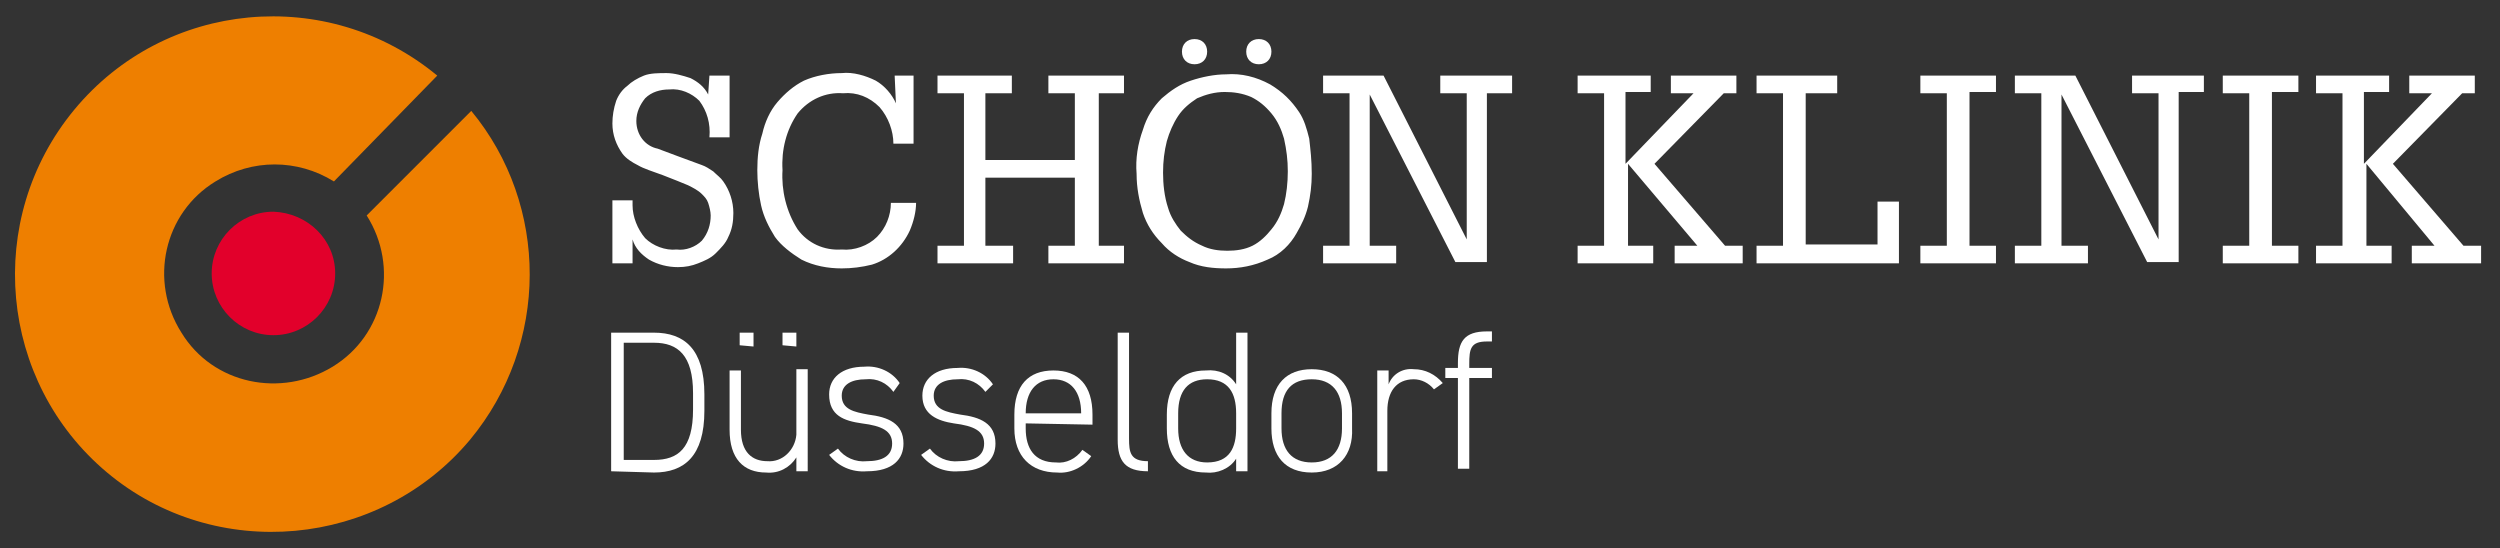 <?xml version="1.0" encoding="utf-8"?>
<!-- Generator: Adobe Illustrator 26.0.3, SVG Export Plug-In . SVG Version: 6.00 Build 0)  -->
<svg version="1.1" id="Ebene_1" xmlns="http://www.w3.org/2000/svg" xmlns:xlink="http://www.w3.org/1999/xlink" x="0px" y="0px"
	 viewBox="0 0 198.4 43.5" style="enable-background:new 0 0 198.4 43.5;" xml:space="preserve">
<rect x="0" y="0" width="198.4" height="43.5" fill="#333333" stroke="none"/>
<style type="text/css">
	.st0{fill:#E2002B;}
	.st1{fill:#EE7F00;}
	.st2{fill:#FFFFFF;}
</style>
<path class="st0" d="M26.6,21.7c0,2.7-2.2,4.9-4.9,4.9s-4.9-2.2-4.9-4.9s2.2-4.9,4.9-4.9C24.4,16.9,26.6,19,26.6,21.7"/>
<path class="st1" d="M37.4,8.8l-8.3,8.3c2.6,4.1,1.4,9.5-2.7,12s-9.5,1.4-12-2.7c-2.6-4.1-1.4-9.5,2.7-12c2.9-1.8,6.5-1.8,9.4,0
	L34.7,6C26-1.2,13.1,0,5.9,8.7s-6,21.6,2.6,28.8s21.6,6,28.8-2.6C43.6,27.3,43.6,16.3,37.4,8.8"/>
<path class="st2" d="M94.8,5.1c0.6,0,1-0.4,1-1s-0.4-1-1-1s-1,0.4-1,1S94.2,5.1,94.8,5.1"/>
<path class="st2" d="M99.9,5.1c0.6,0,1-0.4,1-1s-0.4-1-1-1s-1,0.4-1,1S99.3,5.1,99.9,5.1"/>
<path class="st2" d="M183.8,6v1.4h2.1v12.1h-2.1v1.4h6v-1.4h-2V13l5.4,6.5h-1.8v1.4h5.5v-1.4h-1.4l-5.6-6.5l5.5-5.6h1V6h-5.2v1.4
	h1.8l-5.4,5.6V7.3h2V6H183.8z M176.4,6v1.4h2.1v12.1h-2.1v1.4h6v-1.4h-2.1V7.3h2.1V6H176.4z M159.9,6v1.4h2.1v12.1h-2.1v1.4h5.8
	v-1.4h-2.1v-12l6.8,13.3h2.5V7.3h2V6h-5.7v1.4h2.1V19l-6.6-13H159.9z M152.4,6v1.4h2.1v12.1h-2.1v1.4h6v-1.4h-2.1V7.3h2.1V6H152.4z
	 M139.4,6v1.4h2.1v12.1h-2.1v1.4h11.3V16H149v3.4h-5.7v-12h2.5V6H139.4z M125.2,6v1.4h2.1v12.1h-2.1v1.4h6v-1.4h-2V13l5.5,6.5h-1.8
	v1.4h5.4v-1.4h-1.4l-5.6-6.5l5.5-5.6h1V6h-5.2v1.4h1.8L129,13V7.3h2V6H125.2z"/>
<path class="st2" d="M105,6v1.4h2.1v12.1H105v1.4h5.8v-1.4h-2.1v-12l6.8,13.3h2.5V7.4h2V6h-5.7v1.4h2.1V19l-6.6-13H105z M95.4,19.5
	c-0.7-0.3-1.2-0.7-1.7-1.2c-0.4-0.5-0.8-1.1-1-1.8c-0.3-0.9-0.4-1.9-0.4-2.8c0-0.9,0.1-1.7,0.3-2.5c0.2-0.7,0.5-1.4,0.9-2
	s0.9-1,1.5-1.4c0.7-0.3,1.4-0.5,2.2-0.5c0.7,0,1.4,0.1,2.1,0.4c0.6,0.3,1.1,0.7,1.6,1.3s0.8,1.3,1,2c0.2,0.9,0.3,1.7,0.3,2.6
	c0,0.9-0.1,1.8-0.3,2.6c-0.2,0.7-0.5,1.4-1,2c-0.4,0.5-0.9,1-1.5,1.3s-1.3,0.4-2,0.4C96.7,19.9,96,19.8,95.4,19.5 M103.9,11
	c-0.2-0.8-0.4-1.5-0.8-2.1c-0.6-0.9-1.3-1.6-2.3-2.2c-1.1-0.6-2.3-0.9-3.5-0.8c-0.9,0-1.9,0.2-2.8,0.5s-1.6,0.8-2.3,1.4
	c-0.7,0.7-1.2,1.5-1.5,2.5c-0.4,1.1-0.6,2.3-0.5,3.5c0,1.1,0.2,2.1,0.5,3.1c0.3,0.9,0.8,1.7,1.5,2.4c0.6,0.7,1.4,1.2,2.2,1.5
	c0.9,0.4,1.9,0.5,2.9,0.5c1.1,0,2.2-0.2,3.3-0.7c1-0.4,1.8-1.2,2.3-2.1c0.4-0.7,0.7-1.3,0.9-2.1c0.2-0.9,0.3-1.7,0.3-2.6
	C104.1,12.7,104,11.9,103.9,11 M74.4,6v1.4h2.1v12.1h-2.1v1.4h6v-1.4h-2.2v-5.4h7.1v5.4h-2.1v1.4h6v-1.4h-2V7.4h2V6h-6v1.4h2.1v5.3
	h-7.1V7.4h2.1V6H74.4z M71.1,8.2c-0.3-0.7-0.9-1.4-1.6-1.8c-0.8-0.4-1.8-0.7-2.7-0.6c-1,0-2.1,0.2-3,0.6c-0.8,0.4-1.5,1-2.1,1.7
	s-1,1.6-1.2,2.5c-0.3,0.9-0.4,1.9-0.4,2.9c0,0.9,0.1,1.9,0.3,2.8s0.6,1.7,1.1,2.5c0.5,0.7,1.3,1.3,2.1,1.8c1,0.5,2.1,0.7,3.2,0.7
	c0.8,0,1.6-0.1,2.4-0.3c1.3-0.4,2.4-1.4,3-2.7c0.3-0.7,0.5-1.5,0.5-2.2h-2c0,1-0.4,2-1.1,2.7s-1.8,1.1-2.8,1
	c-1.4,0.1-2.7-0.5-3.5-1.6c-0.9-1.4-1.3-3.1-1.2-4.7c-0.1-1.6,0.3-3.2,1.2-4.5c0.9-1.1,2.2-1.7,3.6-1.6C68,7.3,69,7.7,69.8,8.5
	c0.7,0.8,1.1,1.9,1.1,2.9h1.6V6H71L71.1,8.2z M56.2,7.5c-0.3-0.6-0.8-1-1.4-1.3c-0.6-0.2-1.3-0.4-1.9-0.4c-0.6,0-1.3,0-1.8,0.2
	s-1,0.5-1.3,0.8c-0.4,0.3-0.7,0.7-0.9,1.2c-0.2,0.6-0.3,1.2-0.3,1.8c0,0.9,0.3,1.7,0.8,2.4c0.3,0.4,0.8,0.7,1.2,0.9
	c0.5,0.3,1.2,0.5,2,0.8s1.5,0.6,2,0.8c0.4,0.2,0.8,0.4,1.1,0.7c0.2,0.2,0.4,0.4,0.5,0.7c0.1,0.3,0.2,0.7,0.2,1c0,0.7-0.2,1.4-0.7,2
	c-0.5,0.5-1.3,0.8-2,0.7c-0.9,0.1-1.9-0.3-2.5-0.9c-0.6-0.7-1-1.7-1-2.6c0-0.1,0-0.1,0-0.2s0-0.1,0-0.2h-1.6v5h1.6V19
	c0.2,0.7,0.7,1.2,1.3,1.6c0.7,0.4,1.5,0.6,2.3,0.6c0.6,0,1.1-0.1,1.6-0.3c0.5-0.2,1-0.4,1.4-0.8s0.8-0.8,1-1.3
	c0.3-0.6,0.4-1.2,0.4-1.9c0-0.9-0.3-1.8-0.8-2.5c-0.2-0.3-0.5-0.5-0.8-0.8c-0.3-0.2-0.6-0.4-0.9-0.5l-1.9-0.7l-1.6-0.6
	c-1-0.2-1.7-1.1-1.7-2.2c0-0.7,0.3-1.3,0.7-1.8c0.5-0.5,1.2-0.7,1.9-0.7C54,7,54.9,7.4,55.5,8c0.6,0.8,0.9,1.8,0.8,2.9h1.6V6h-1.6
	L56.2,7.5L56.2,7.5z"/>
<path class="st2" d="M48.5,37.4v-11h3.4c2.4,0,4,1.3,4,4.9v1.3c0,3.6-1.6,4.9-4,4.9L48.5,37.4z M55,32.5v-1.3c0-3-1.2-4-3.1-4h-2.4
	v9.3h2.4C53.8,36.5,55,35.6,55,32.5z"/>
<path class="st2" d="M64.1,37.4h-0.9v-1.1c-0.5,0.8-1.4,1.3-2.4,1.2c-1.8,0-2.9-1.1-2.9-3.4v-4.7h0.9v4.7c0,1.8,0.9,2.5,2.1,2.5
	c1.2,0.1,2.2-0.9,2.3-2.1c0-0.1,0-0.3,0-0.4v-4.8h0.9L64.1,37.4z M58.7,27.4v-1h1.1v1.1L58.7,27.4z M62.1,27.4v-1h1.1v1.1L62.1,27.4
	z"/>
<path class="st2" d="M70.9,31.1c-0.5-0.7-1.3-1.1-2.2-1c-1.1,0-1.9,0.4-1.9,1.3c0,1.1,1,1.3,2.1,1.5c1.6,0.2,2.8,0.7,2.8,2.3
	c0,1.2-0.8,2.2-2.9,2.2c-1.2,0.1-2.3-0.4-3-1.3l0.7-0.5c0.5,0.7,1.4,1.1,2.3,1c1.2,0,2-0.4,2-1.4s-0.8-1.4-2.4-1.6
	c-1.4-0.2-2.6-0.6-2.6-2.3c0-1.3,1-2.2,2.8-2.2c1.1-0.1,2.2,0.4,2.8,1.3L70.9,31.1z"/>
<path class="st2" d="M78.2,31.1c-0.5-0.7-1.3-1.1-2.2-1c-1.1,0-1.9,0.4-1.9,1.3c0,1.1,1,1.3,2.1,1.5c1.6,0.2,2.8,0.7,2.8,2.3
	c0,1.2-0.8,2.2-2.9,2.2c-1.2,0.1-2.3-0.4-3-1.3l0.7-0.5c0.5,0.7,1.4,1.1,2.3,1c1.2,0,2-0.4,2-1.4s-0.8-1.4-2.4-1.6
	c-1.3-0.2-2.5-0.7-2.5-2.2c0-1.3,1-2.2,2.8-2.2c1.1-0.1,2.2,0.4,2.8,1.3L78.2,31.1z"/>
<path class="st2" d="M81.4,33.6V34c0,1.6,0.7,2.7,2.4,2.7c0.8,0.1,1.6-0.3,2.1-1l0.7,0.5c-0.6,0.9-1.7,1.4-2.7,1.3
	c-2.1,0-3.4-1.3-3.4-3.5v-1.1c0-2.3,1.1-3.5,3.1-3.5s3.1,1.2,3.1,3.5v0.8L81.4,33.6z M81.4,32.8h4.4c0-1.7-0.8-2.7-2.2-2.7
	S81.4,31.1,81.4,32.8z"/>
<path class="st2" d="M88.7,26.4h0.9v8.4c0,1.1,0.1,1.8,1.5,1.8v0.8c-1.8,0-2.4-0.8-2.4-2.5V26.4z"/>
<path class="st2" d="M98.1,26.4H99v11h-0.9v-1c-0.5,0.8-1.5,1.2-2.4,1.1c-2.1,0-3.1-1.3-3.1-3.5v-1.1c0-2.3,1.1-3.5,3.1-3.5
	c1-0.1,1.9,0.3,2.4,1.1V26.4z M98.1,34v-1.2c0-1.6-0.6-2.7-2.3-2.7c-1.5,0-2.3,0.9-2.3,2.7V34c0,1.7,0.8,2.7,2.3,2.7
	C97.6,36.7,98.1,35.5,98.1,34z"/>
<path class="st2" d="M104.1,37.5c-2.1,0-3.2-1.3-3.2-3.5v-1.2c0-2.3,1.2-3.5,3.2-3.5s3.2,1.2,3.2,3.5V34
	C107.4,36.1,106.2,37.5,104.1,37.5z M106.5,32.8c0-1.7-0.8-2.7-2.4-2.7s-2.4,0.9-2.4,2.7V34c0,1.7,0.8,2.7,2.4,2.7s2.4-1,2.4-2.7
	V32.8z"/>
<path class="st2" d="M110.1,32.6v4.8h-0.8v-8h0.9v1.1c0.3-0.8,1.1-1.3,2-1.2c0.9,0,1.7,0.4,2.3,1.1l-0.7,0.5c-0.4-0.5-1-0.8-1.6-0.8
	C110.8,30.1,110.1,31.1,110.1,32.6z"/>
<path class="st2" d="M115.7,29.4v-0.6c0-1.7,0.5-2.5,2.3-2.5h0.4v0.8H118c-1.3,0-1.4,0.6-1.4,1.8v0.3h1.8V30h-1.8v7.2h-0.9V30h-1
	v-0.8h1V29.4z"/>
</svg>
